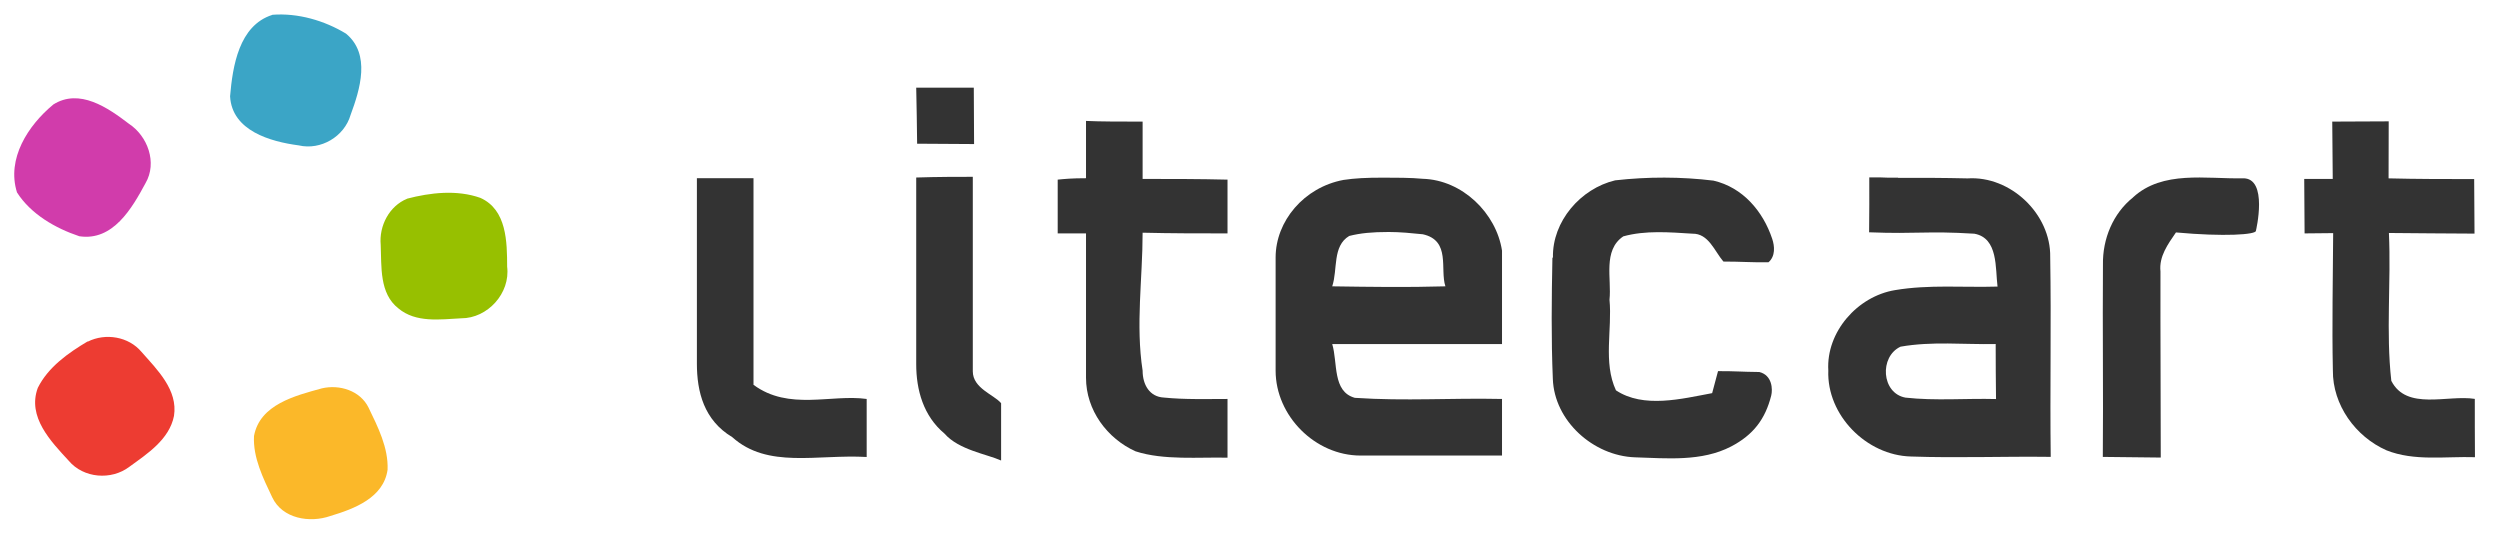 <svg xmlns="http://www.w3.org/2000/svg" viewBox="0 0 512 110">
    <path d="M 55.785 3.027 C 61.004 2.625 66.438 4.203 70.855 6.883 C 75.973 11.102 73.738 18.301 71.797 23.547 C 70.508 27.98 65.699 30.82 61.191 29.777 C 55.383 29.008 47.5 26.793 47.121 19.723 C 47.645 13.562 48.934 5.23 55.742 3.059 Z M 55.785 3.027" fill="#3ba5c6"/>
    <path d="M 83.316 40.703 C 88.129 39.441 93.574 38.816 98.387 40.527 C 103.805 42.961 103.848 49.57 103.863 54.625 C 104.543 60.031 99.879 65.203 94.461 65.188 C 90.156 65.406 85.172 66.16 81.594 63.16 C 77.664 60.09 78.16 54.598 77.969 50.148 C 77.609 46.266 79.711 42.195 83.375 40.703 Z M 83.316 40.703" fill="#97c000"/>
    <path d="M 65.93 79.531 C 69.539 78.691 73.77 79.996 75.477 83.473 C 77.391 87.445 79.562 91.691 79.375 96.211 C 78.551 101.965 72.523 104.211 67.668 105.672 C 63.453 107.148 57.816 106.254 55.742 101.832 C 53.891 97.922 51.789 93.719 52.02 89.301 C 53.195 82.82 60.512 81.027 65.93 79.531 Z M 65.93 79.531" fill="#fbb829"/>
    <path d="M 17.969 69.969 C 21.605 68.145 26.344 68.914 28.996 72.086 C 32.199 75.723 36.473 79.867 35.633 85.184 C 34.676 89.996 30.199 92.906 26.488 95.602 C 22.797 98.398 17.102 97.965 14.07 94.355 C 10.422 90.398 5.539 85.387 7.742 79.434 C 9.855 75.188 13.984 72.273 17.969 69.91 Z M 17.969 69.969" fill="#ed3c32"/>
    <path d="M 10.871 21.43 C 16.246 17.996 22.102 22.066 26.375 25.328 C 30.258 27.863 32.242 33.328 29.809 37.5 C 27.039 42.645 23.145 49.426 16.246 48.383 C 11.336 46.742 6.32 43.859 3.48 39.41 C 1.309 32.484 5.77 25.676 10.871 21.445 Z M 10.871 21.43" fill="#d13cab"/>
    <path d="M 142.723 36.5 L 154.316 36.5 L 154.316 78.809 C 161.559 84.172 170.254 80.691 177.496 81.707 L 177.496 93.59 C 167.355 93.008 157.215 96.051 149.969 89.531 C 144.172 86.055 142.723 80.258 142.723 74.461 Z M 142.723 36.5" fill="#333333"/>
    <path d="M 187.641 17.953 L 199.434 17.953 C 199.449 21.809 199.477 25.648 199.492 29.504 C 195.609 29.473 191.711 29.457 187.828 29.43 C 187.77 25.605 187.742 21.777 187.641 17.953 Z M 187.641 17.953" fill="#333333"/>
    <path d="M 187.641 36.355 C 191.988 36.211 196.336 36.211 199.23 36.211 L 199.23 76.055 C 199.23 79.531 203.578 80.836 205.027 82.574 L 205.027 94.312 C 202.129 93.008 196.336 92.141 193.438 88.805 C 189.09 85.184 187.641 79.824 187.641 74.605 Z M 187.641 36.355" fill="#333333"/>
    <path d="M 222.414 24.766 C 225.312 24.906 229.66 24.906 234.008 24.906 L 234.008 36.645 C 239.801 36.645 245.598 36.645 251.395 36.789 L 251.395 47.801 C 245.598 47.801 239.801 47.801 234.008 47.656 C 234.008 57.074 232.559 66.492 234.008 75.91 C 234.008 78.809 235.453 81.273 238.352 81.418 C 242.699 81.852 247.047 81.707 251.395 81.707 L 251.395 93.734 C 245.598 93.59 238.352 94.312 232.559 92.43 C 226.762 89.82 222.414 84.023 222.414 77.359 L 222.414 47.801 L 216.617 47.801 L 216.617 36.789 C 218.066 36.645 219.516 36.5 222.414 36.5 Z M 222.414 24.766" fill="#333333"/>
    <path d="M 283.27 36.383 C 279.793 36.383 277.473 36.5 275.156 36.848 C 267.043 38.355 261.246 45.309 261.246 52.727 L 261.246 75.91 C 261.246 85.184 269.359 93.297 278.633 93.297 L 307.613 93.297 L 307.613 81.707 C 297.18 81.477 287.906 82.172 277.473 81.477 C 272.84 80.199 273.996 74.289 272.84 70.465 L 307.613 70.465 L 307.613 51.336 C 306.453 43.688 299.496 36.848 291.383 36.617 C 289.066 36.383 285.59 36.383 283.27 36.383 Z M 284.43 47.512 C 286.746 47.512 289.066 47.742 291.383 47.977 C 297.18 49.25 294.859 55.16 296.02 58.641 C 287.906 58.871 280.953 58.758 272.84 58.641 C 273.996 55.16 272.84 50.41 276.316 48.324 C 278.633 47.742 280.953 47.512 284.43 47.512 Z M 284.43 47.512" fill="#333333"/>
    <path d="M 318.043 52.727 C 317.887 45.324 323.723 38.613 330.781 36.934 C 337.477 36.18 344.27 36.18 350.922 36.992 C 356.918 38.375 361.062 43.266 362.945 48.902 C 363.453 50.41 363.633 52.469 362.184 53.715 C 358.504 53.758 356.617 53.566 352.953 53.566 C 351.113 51.422 349.926 47.785 346.578 47.855 C 341.898 47.566 337.016 47.148 332.449 48.406 C 328.207 51.277 330.09 57.102 329.625 61.391 C 330.203 67.477 328.293 74.227 330.945 79.938 C 336.582 83.688 344.418 81.676 350.648 80.516 C 351.039 79.008 351.445 77.516 351.852 76.008 C 355.793 76.008 356.344 76.145 360.312 76.188 C 362.965 76.836 363.066 79.75 362.746 81.012 C 361.531 85.836 359.082 89.066 354.531 91.441 C 348.504 94.574 341.379 93.863 334.828 93.66 C 326.32 93.355 318.309 86.227 318.02 77.578 C 317.672 69.332 317.773 61.059 317.934 52.801 Z M 318.043 52.727" fill="#333333"/>
    <path d="M 388.754 36.383 C 383.988 36.406 387.598 36.309 382.828 36.332 C 382.844 40.039 382.836 43.879 382.793 47.574 C 392.773 47.965 394.387 47.254 404.352 47.863 C 409.27 48.762 408.617 54.957 409.094 58.691 C 402.117 58.906 395.066 58.242 388.113 59.414 C 380.395 60.68 373.973 68.004 374.438 75.875 C 374.09 85.031 382.262 93.262 391.359 93.492 C 400.91 93.828 410.484 93.438 419.988 93.566 C 419.816 79.887 420.113 66.211 419.883 52.648 C 420.039 43.852 411.766 35.957 402.957 36.535 C 398.195 36.422 393.418 36.402 388.699 36.43 Z M 398.93 70.348 C 402.199 70.371 405.457 70.527 408.715 70.457 C 408.727 74.211 408.727 77.969 408.785 81.723 C 402.598 81.562 396.383 82.113 390.238 81.434 C 385.301 80.535 384.859 73.039 389.227 71 C 392.438 70.434 395.703 70.324 398.973 70.348 Z M 398.93 70.348" fill="#333333"/>
    <path d="M 436.855 40.41 C 442.914 34.848 451.781 36.676 459.316 36.516 C 464.617 36.363 462.012 47.266 462.012 47.266 C 462.066 48.051 455.535 48.512 445.637 47.602 C 444 49.992 442.133 52.516 442.465 55.602 C 442.434 68.309 442.523 80.957 442.523 93.707 C 438.551 93.648 434.609 93.621 430.656 93.574 C 430.773 80.434 430.582 67.352 430.684 54.164 C 430.598 48.949 432.727 43.703 436.871 40.414 Z M 436.855 40.41" fill="#333333"/>
    <path d="M 477.426 24.906 C 481.34 24.879 485.266 24.863 489.207 24.852 C 489.207 28.746 489.191 32.645 489.18 36.527 C 495.004 36.676 500.828 36.676 506.711 36.676 C 506.727 40.398 506.738 44.121 506.781 47.844 C 500.914 47.801 495.062 47.785 489.25 47.715 C 489.715 57.812 488.613 68 489.742 77.996 C 492.871 84.156 501.277 80.809 506.84 81.691 C 506.84 85.676 506.84 89.648 506.871 93.633 C 500.828 93.441 494.469 94.5 488.758 92.227 C 482.41 89.43 477.703 82.926 477.773 75.852 C 477.57 66.465 477.789 57.016 477.832 47.742 C 475.879 47.758 473.922 47.785 471.98 47.801 C 471.938 44.078 471.949 40.367 471.906 36.645 L 477.746 36.645 C 477.73 32.719 477.688 28.805 477.645 24.895 Z M 477.426 24.906" fill="#333333"/>
</svg>